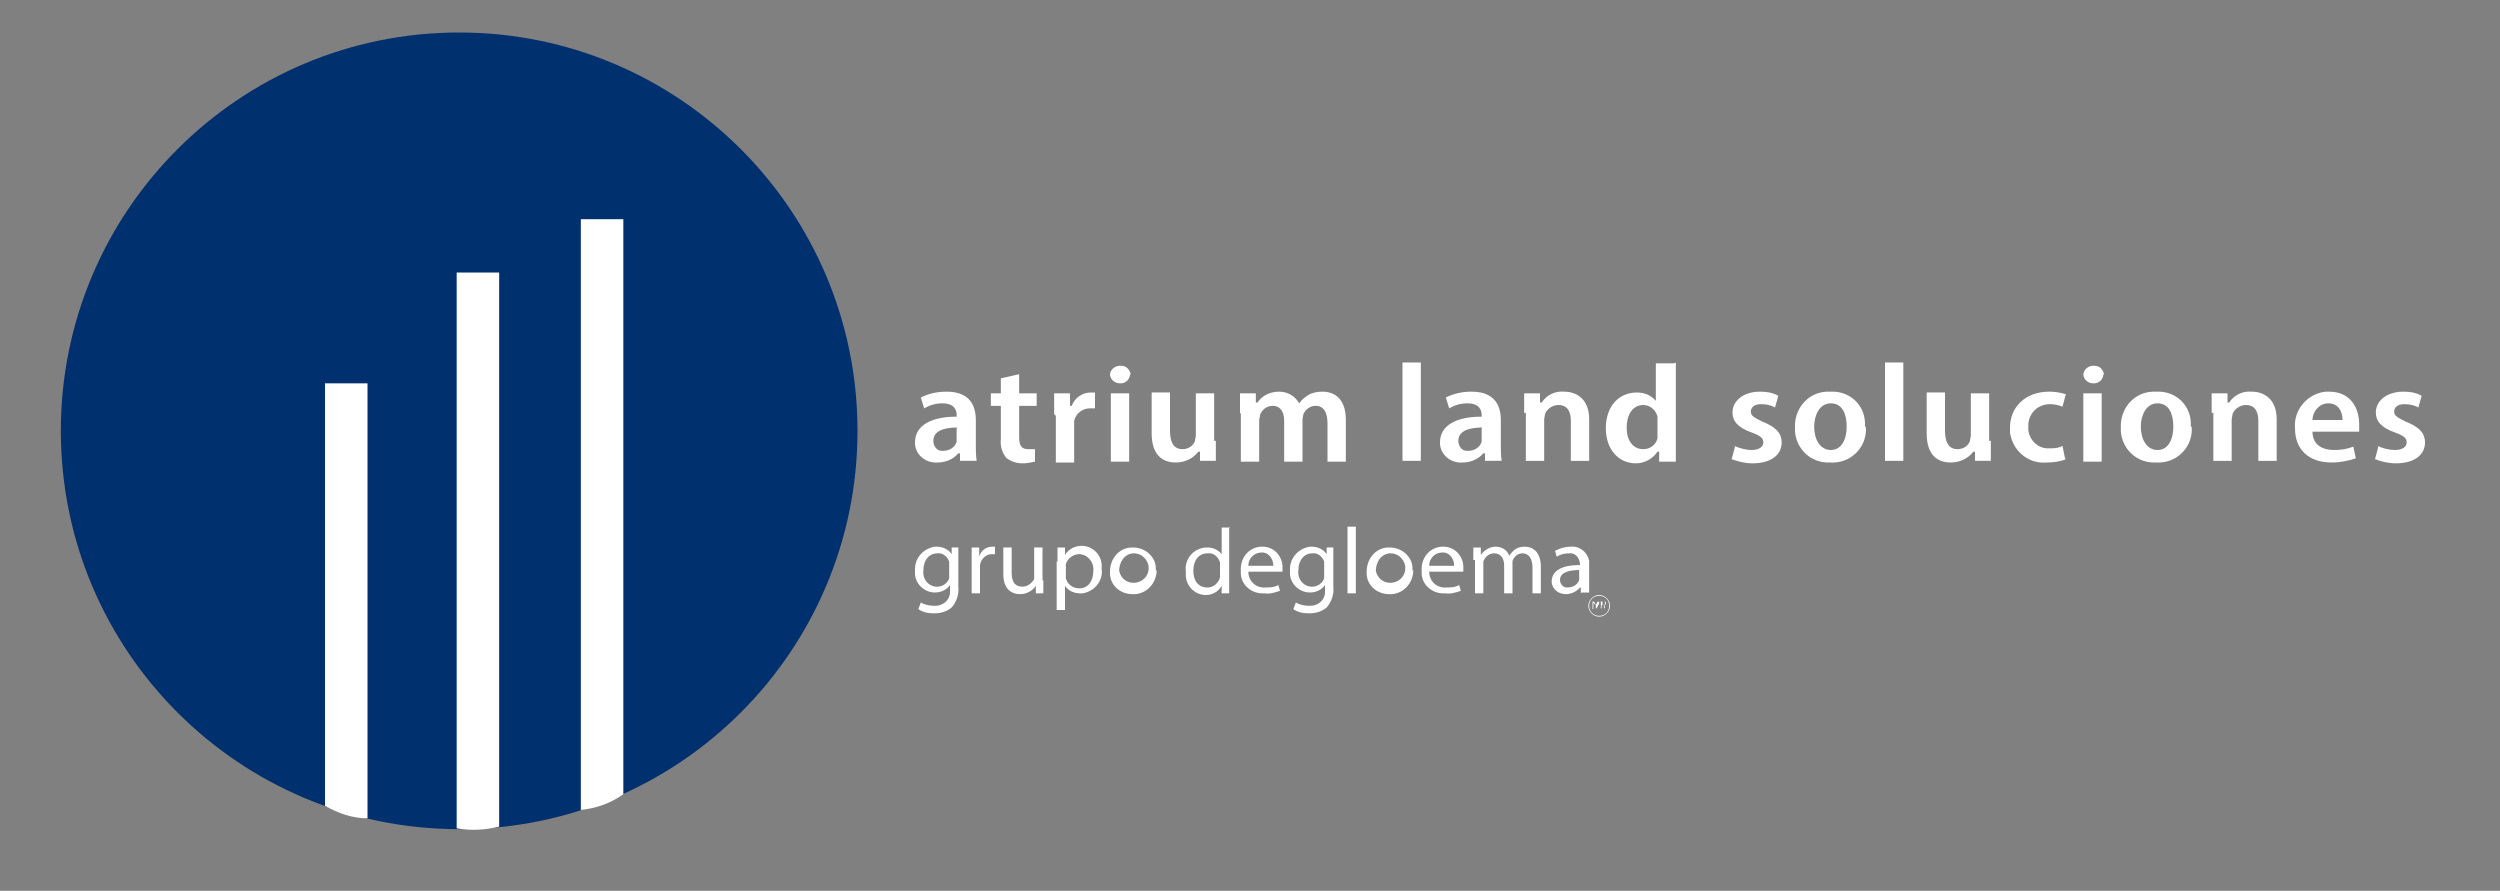 <?xml version="1.0" encoding="UTF-8"?>
<svg xmlns="http://www.w3.org/2000/svg" version="1.1" viewBox="0 0 300 106.9">
  <rect x="0" y="0" width="300" height="106.9" fill="#808080" stroke="none"/>
  <defs>
    <style>
      .cls-1 {
        fill: #fff;
      }

      .cls-2 {
        fill: #00306d;
      }
    </style>
  </defs>
  <!-- Generator: Adobe Illustrator 28.6.0, SVG Export Plug-In . SVG Version: 1.2.0 Build 709)  -->
  <g>
    <g id="Grupo_69">
      <g>
        <g id="Grupo_63">
          <path id="Trazado_89" class="cls-2" d="M102.9,51.7c0,26.4-21.4,47.8-47.8,47.8-26.4,0-47.8-21.4-47.8-47.8,0-26.4,21.4-47.8,47.8-47.8,26.4,0,47.8,21.4,47.8,47.8"/>
        </g>
        <g id="Grupo_65">
          <path id="Trazado_90" class="cls-1" d="M115.2,55.3v-.9h-.2c-.6.7-1.5,1.1-2.5,1.1-1.4.1-2.6-.9-2.7-2.2,0,0,0-.1,0-.2,0-2.1,2-3.1,5-3.1v-.2c0-.6-.3-1.4-1.7-1.4-.8,0-1.5.2-2.2.6l-.4-1.3c1-.5,2-.7,3.1-.7,2.7,0,3.5,1.6,3.5,3.4v3c0,.6,0,1.3.1,1.9h-2ZM114.9,51.3c-1.4,0-2.9.3-2.9,1.6,0,.6.4,1.2,1,1.2,0,0,.1,0,.2,0,.7,0,1.4-.4,1.6-1.1,0-.1,0-.3,0-.4v-1.2Z"/>
          <path id="Trazado_91" class="cls-1" d="M122.3,44.9v2.3h2.1v1.5h-2.1v3.8c0,1,.3,1.4,1.1,1.4.3,0,.5,0,.8,0v1.5c-.5.1-1,.2-1.5.2-.7,0-1.3-.2-1.9-.6-.5-.6-.8-1.4-.7-2.3v-4h-1.2v-1.5h1.2v-1.8l2.2-.5Z"/>
          <path id="Trazado_92" class="cls-1" d="M126.5,49.7c0-1,0-1.8,0-2.5h1.9v1.5h.2c.4-1,1.3-1.6,2.3-1.6.2,0,.3,0,.5,0v1.9c-.2,0-.4,0-.6,0-.9,0-1.7.6-1.9,1.5,0,.2,0,.4,0,.7v4.3h-2.2v-5.6Z"/>
          <path id="Trazado_93" class="cls-1" d="M135.6,44.9c0,.6-.5,1.1-1.1,1.1,0,0,0,0-.1,0-.6,0-1.1-.4-1.2-1,0,0,0,0,0,0,0-.7.7-1.2,1.4-1.1.6,0,1,.5,1.1,1.1M133.3,47.2h2.2v8.2h-2.2v-8.2Z"/>
          <path id="Trazado_94" class="cls-1" d="M145.9,52.9c0,.9,0,1.8,0,2.4h-1.9v-1.1h-.2c-.6.8-1.6,1.3-2.7,1.3-1.7,0-2.9-1-2.9-3.5v-4.9h2.2v4.6c0,1.3.4,2.2,1.5,2.2.7,0,1.3-.4,1.5-1,0-.2.1-.4.1-.7v-5h2.2v5.7Z"/>
          <path id="Trazado_95" class="cls-1" d="M148.8,49.6c0-.9,0-1.7,0-2.4h1.9v1.1h.2c.6-.9,1.6-1.3,2.6-1.3,1,0,1.9.5,2.4,1.4h0c.3-.4.6-.7,1.1-1,.5-.3,1.1-.4,1.7-.4,1.5,0,2.8.9,2.8,3.4v5h-2.2v-4.6c0-1.2-.4-2.1-1.4-2.1-.7,0-1.2.4-1.5,1,0,.2-.1.4-.1.7v5h-2.2v-4.9c0-1-.4-1.8-1.4-1.8-.7,0-1.3.5-1.5,1.1,0,.2-.1.4-.1.7v4.9h-2.2v-5.8Z"/>
          <rect id="Rectángulo_67" class="cls-1" x="168.3" y="43.5" width="2.2" height="11.8"/>
          <path id="Trazado_96" class="cls-1" d="M178.2,55.3v-.9h-.2c-.6.7-1.5,1.1-2.5,1.1-1.4.1-2.6-.9-2.7-2.2,0,0,0-.1,0-.2,0-2.1,2-3.1,5-3.1v-.2c0-.6-.3-1.4-1.7-1.4-.8,0-1.5.2-2.2.6l-.4-1.3c1-.5,2-.7,3.1-.7,2.7,0,3.5,1.6,3.5,3.4v3c0,.6,0,1.3.1,1.9h-2ZM177.9,51.3c-1.4,0-2.9.3-2.9,1.6,0,.6.4,1.2,1,1.2,0,0,.1,0,.2,0,.7,0,1.4-.4,1.6-1.1,0-.1,0-.3,0-.4v-1.2Z"/>
          <path id="Trazado_97" class="cls-1" d="M182.9,49.6c0-.9,0-1.7,0-2.4h1.9v1.1h.2c.6-.9,1.6-1.4,2.7-1.3,1.6,0,3,1,3,3.3v5h-2.2v-4.8c0-1.1-.4-1.9-1.5-1.9-.7,0-1.4.5-1.6,1.1,0,.2-.1.4-.1.7v4.9h-2.2v-5.8Z"/>
          <path id="Trazado_98" class="cls-1" d="M201.1,43.5v9.6c0,.8,0,1.7,0,2.3h-2v-1.2h-.2c-.6.9-1.6,1.4-2.6,1.4-2.1,0-3.6-1.7-3.6-4.2,0-2.8,1.7-4.3,3.7-4.3.9,0,1.7.3,2.3,1h0v-4.5h2.2ZM198.9,50.5c0-.2,0-.4,0-.5-.2-.8-.9-1.4-1.7-1.4-1.3,0-2,1.2-2,2.7s.7,2.6,2,2.6c.8,0,1.5-.5,1.7-1.3,0-.2,0-.4,0-.6v-1.5Z"/>
          <path id="Trazado_99" class="cls-1" d="M208.1,53.5c.7.3,1.4.5,2.1.5.9,0,1.4-.4,1.4-.9s-.3-.8-1.4-1.2c-1.7-.6-2.3-1.4-2.3-2.4,0-1.4,1.3-2.5,3.3-2.5.8,0,1.5.1,2.2.5l-.4,1.4c-.5-.3-1.1-.4-1.7-.4-.8,0-1.2.4-1.2.9s.4.7,1.4,1.2c1.5.6,2.3,1.3,2.3,2.5,0,1.5-1.3,2.5-3.5,2.5-.9,0-1.7-.2-2.5-.5l.4-1.5Z"/>
          <path id="Trazado_100" class="cls-1" d="M223.9,51.2c.2,2.2-1.5,4.2-3.8,4.3-.2,0-.3,0-.5,0-2.2.1-4-1.5-4.2-3.7,0-.2,0-.3,0-.5-.1-2.2,1.5-4.2,3.8-4.3.2,0,.4,0,.5,0,2.2-.1,4,1.5,4.1,3.7,0,.2,0,.3,0,.5M217.7,51.2c0,1.5.7,2.8,2,2.8s1.9-1.3,1.9-2.8-.5-2.8-1.9-2.8-2,1.5-2,2.8"/>
          <rect id="Rectángulo_68" class="cls-1" x="226.2" y="43.5" width="2.2" height="11.8"/>
          <path id="Trazado_101" class="cls-1" d="M238.9,52.9c0,.9,0,1.8,0,2.4h-1.9v-1.1h-.2c-.6.8-1.6,1.3-2.7,1.3-1.7,0-2.9-1-2.9-3.5v-4.9h2.2v4.6c0,1.3.4,2.2,1.5,2.2.7,0,1.3-.4,1.5-1,0-.2.1-.4.1-.7v-5h2.2v5.7Z"/>
          <path id="Trazado_102" class="cls-1" d="M247.9,55.1c-.7.3-1.5.4-2.3.4-2.2.2-4.1-1.4-4.4-3.6,0-.2,0-.4,0-.6,0-2.4,1.8-4.3,4.7-4.3.7,0,1.3.1,2,.3l-.4,1.5c-.5-.2-1-.3-1.5-.3-1.4,0-2.5,1-2.6,2.4,0,0,0,.2,0,.3-.1,1.3.9,2.5,2.2,2.6.1,0,.2,0,.3,0,.5,0,1.1,0,1.6-.3l.3,1.5Z"/>
          <path id="Trazado_103" class="cls-1" d="M252.4,44.9c0,.6-.5,1.1-1.1,1.1,0,0,0,0-.1,0-.6,0-1.1-.4-1.2-1,0,0,0,0,0,0,0-.7.7-1.2,1.4-1.1.6,0,1,.5,1.1,1.1M250,47.2h2.2v8.2h-2.2v-8.2Z"/>
          <path id="Trazado_104" class="cls-1" d="M263,51.2c.2,2.2-1.5,4.2-3.8,4.3-.2,0-.3,0-.5,0-2.2.1-4-1.5-4.2-3.7,0-.2,0-.3,0-.5-.1-2.2,1.5-4.2,3.8-4.3.2,0,.4,0,.5,0,2.2-.1,4,1.5,4.1,3.7,0,.2,0,.3,0,.5M256.9,51.2c0,1.5.7,2.8,2,2.8s1.9-1.3,1.9-2.8-.5-2.8-1.9-2.8-2,1.5-2,2.8"/>
          <path id="Trazado_105" class="cls-1" d="M265.4,49.6c0-.9,0-1.7,0-2.4h1.9v1.1h.2c.6-.9,1.6-1.4,2.7-1.3,1.6,0,3,1,3,3.3v5h-2.2v-4.8c0-1.1-.4-1.9-1.5-1.9-.7,0-1.4.5-1.6,1.1,0,.2-.1.4-.1.7v4.9h-2.2v-5.8Z"/>
          <path id="Trazado_106" class="cls-1" d="M277.5,51.8c0,1.6,1.2,2.2,2.6,2.2.8,0,1.5-.1,2.3-.4l.3,1.4c-.9.3-1.9.5-2.9.5-2.8,0-4.4-1.6-4.4-4.1-.2-2.2,1.5-4.2,3.7-4.4.1,0,.3,0,.4,0,2.6,0,3.6,2,3.6,3.9,0,.3,0,.6,0,.9h-5.5ZM281.1,50.4c0-.9-.4-2-1.7-2-1.1,0-1.9,1-1.9,2h3.5Z"/>
          <path id="Trazado_107" class="cls-1" d="M285.3,53.5c.6.3,1.4.5,2.1.5.9,0,1.4-.4,1.4-.9s-.3-.8-1.4-1.2c-1.7-.6-2.3-1.4-2.3-2.4,0-1.4,1.3-2.5,3.3-2.5.8,0,1.5.1,2.2.5l-.4,1.4c-.5-.3-1.1-.4-1.7-.4-.8,0-1.2.4-1.2.9s.4.7,1.4,1.2c1.5.6,2.3,1.3,2.3,2.5,0,1.5-1.3,2.5-3.5,2.5-.9,0-1.7-.2-2.5-.5l.4-1.5Z"/>
          <path id="Trazado_108" class="cls-1" d="M115,65.7c0,.4,0,.8,0,1.5v3.2c.1.9-.2,1.8-.8,2.5-.6.5-1.3.7-2.1.7-.7,0-1.3-.1-1.9-.5l.3-.8c.5.3,1.1.4,1.7.4.9,0,1.7-.6,1.8-1.5,0-.1,0-.3,0-.4v-.6h0c-.4.6-1.1.9-1.8.9-1.4,0-2.5-1.2-2.4-2.5,0,0,0,0,0-.1-.1-1.5,1-2.7,2.4-2.9,0,0,.1,0,.2,0,.7,0,1.4.3,1.8.9h0v-.8s1,0,1,0ZM113.9,67.9c0-.2,0-.3,0-.5-.2-.6-.8-1.1-1.4-1-1,0-1.7.8-1.7,2.1-.1.9.5,1.8,1.5,1.9,0,0,.1,0,.2,0,.6,0,1.2-.4,1.4-1,0-.2,0-.3,0-.5v-1Z"/>
          <path id="Trazado_109" class="cls-1" d="M116.6,67.4c0-.6,0-1.2,0-1.7h.9v1.1h0c.2-.7.8-1.2,1.6-1.2,0,0,.2,0,.3,0v.9c-.1,0-.2,0-.4,0-.7,0-1.3.6-1.4,1.3,0,.2,0,.3,0,.5v2.9h-1v-3.7Z"/>
          <path id="Trazado_110" class="cls-1" d="M125.2,69.7c0,.6,0,1.1,0,1.5h-.9v-.9h0c-.4.6-1.1,1-1.9,1-.9,0-2-.5-2-2.4v-3.2h1v3c0,1,.3,1.7,1.3,1.7.6,0,1.1-.4,1.4-.9,0-.2,0-.3,0-.5v-3.3h1v3.9Z"/>
          <path id="Trazado_111" class="cls-1" d="M126.9,67.5c0-.7,0-1.3,0-1.8h.9v.9h0c.4-.7,1.2-1.1,2-1.1,1.4,0,2.5,1.2,2.4,2.6,0,0,0,.1,0,.2.2,1.4-.9,2.7-2.3,2.9,0,0-.2,0-.3,0-.7,0-1.4-.3-1.8-.9h0v2.9h-1v-5.9ZM127.9,69c0,.1,0,.3,0,.4.2.7.8,1.2,1.6,1.2,1.1,0,1.7-.9,1.7-2.1.1-1-.6-1.9-1.6-2,0,0,0,0-.1,0-.7,0-1.4.5-1.6,1.2,0,.1,0,.3,0,.4v.9Z"/>
          <path id="Trazado_112" class="cls-1" d="M138.8,68.4c0,1.5-1.1,2.8-2.6,2.9,0,0-.2,0-.3,0-1.5,0-2.7-1.1-2.7-2.5,0,0,0-.2,0-.2,0-1.5,1-2.8,2.5-2.9,0,0,.2,0,.3,0,1.4,0,2.7,1.1,2.7,2.5,0,0,0,.2,0,.3M134.3,68.5c.2,1,1.1,1.6,2.1,1.4,1-.2,1.6-1.1,1.4-2.1-.2-.8-.9-1.4-1.7-1.4-1.2,0-1.8,1.1-1.8,2.1"/>
          <path id="Trazado_113" class="cls-1" d="M147.5,63.2v6.6c0,.5,0,1,0,1.4h-.9v-.9h0c-.4.7-1.1,1.1-1.9,1.1-1.4,0-2.5-1.2-2.4-2.6,0,0,0-.1,0-.2-.2-1.5.9-2.8,2.4-2.9,0,0,.1,0,.2,0,.7,0,1.3.3,1.7.8h0v-3.2h1ZM146.4,67.9c0-.1,0-.3,0-.4-.2-.7-.8-1.2-1.5-1.1-1.1,0-1.7.9-1.7,2.1s.6,2,1.7,2c.7,0,1.3-.5,1.5-1.2,0-.1,0-.3,0-.4v-.9Z"/>
          <path id="Trazado_114" class="cls-1" d="M149.8,68.6c0,1,.7,1.8,1.7,1.9,0,0,.2,0,.3,0,.5,0,1.1,0,1.6-.3l.2.7c-.6.2-1.2.4-1.9.3-1.4.1-2.7-.9-2.8-2.3,0-.1,0-.3,0-.4-.1-1.5.9-2.8,2.4-2.9,0,0,.2,0,.2,0,1.3,0,2.3,1,2.4,2.3,0,0,0,.2,0,.2,0,.2,0,.3,0,.5h-4ZM152.8,67.9c0-.8-.5-1.5-1.2-1.6,0,0-.1,0-.2,0-.9,0-1.6.7-1.6,1.6h3Z"/>
          <path id="Trazado_115" class="cls-1" d="M160,65.7c0,.4,0,.8,0,1.5v3.2c.1.9-.2,1.8-.8,2.5-.6.5-1.3.7-2.1.7-.7,0-1.3-.1-1.9-.5l.3-.8c.5.3,1.1.4,1.7.4.9,0,1.7-.6,1.8-1.5,0-.1,0-.3,0-.4v-.6h0c-.4.6-1.1.9-1.8.9-1.4,0-2.5-1.2-2.4-2.5,0,0,0,0,0-.1-.1-1.5,1-2.7,2.4-2.9,0,0,.1,0,.2,0,.7,0,1.4.3,1.8.9h0v-.8s1,0,1,0ZM158.9,67.9c0-.2,0-.3,0-.5-.2-.6-.8-1.1-1.4-1-1,0-1.7.8-1.7,2.1-.1.9.5,1.8,1.5,1.9,0,0,.1,0,.2,0,.6,0,1.2-.4,1.4-1,0-.2,0-.3,0-.5v-1Z"/>
          <rect id="Rectángulo_69" class="cls-1" x="161.7" y="63.2" width="1" height="8"/>
          <path id="Trazado_116" class="cls-1" d="M169.6,68.4c0,1.5-1.1,2.8-2.6,2.9,0,0-.2,0-.3,0-1.5,0-2.7-1.1-2.7-2.5,0,0,0-.2,0-.2,0-1.5,1-2.8,2.5-2.9,0,0,.2,0,.3,0,1.4,0,2.7,1.1,2.7,2.5,0,0,0,.2,0,.3M165.1,68.5c.2,1,1.1,1.6,2.1,1.4,1-.2,1.6-1.1,1.4-2.1-.2-.8-.9-1.4-1.7-1.4-1.2,0-1.8,1.1-1.8,2.1"/>
          <path id="Trazado_117" class="cls-1" d="M171.5,68.6c0,1,.7,1.8,1.7,1.9,0,0,.2,0,.3,0,.5,0,1.1,0,1.6-.3l.2.7c-.6.2-1.2.4-1.9.3-1.4.1-2.7-.9-2.8-2.3,0-.1,0-.3,0-.4-.1-1.5.9-2.8,2.4-2.9,0,0,.2,0,.2,0,1.3,0,2.3,1,2.4,2.3,0,0,0,.2,0,.2,0,.2,0,.3,0,.5h-4ZM174.5,67.9c0-.8-.5-1.5-1.2-1.6,0,0-.1,0-.2,0-.9,0-1.6.7-1.6,1.6h3Z"/>
          <path id="Trazado_118" class="cls-1" d="M176.8,67.2c0-.6,0-1,0-1.5h.9v.9h0c.4-.6,1.1-1,1.8-1,.7,0,1.4.4,1.6,1.1h0c.2-.3.4-.5.6-.7.4-.3.8-.4,1.3-.4.8,0,1.9.5,1.9,2.4v3.2h-1v-3.1c0-1-.4-1.7-1.2-1.7-.6,0-1,.4-1.2.9,0,.2,0,.3,0,.5v3.4h-1v-3.3c0-.9-.4-1.5-1.2-1.5-.6,0-1.1.4-1.3,1,0,.2,0,.3,0,.5v3.3h-1v-4Z"/>
          <path id="Trazado_119" class="cls-1" d="M189.7,71.2v-.7h-.1c-.4.5-1.1.8-1.7.8-.9,0-1.6-.6-1.7-1.4,0,0,0,0,0-.1,0-1.3,1.2-2,3.4-2h0c0-.7-.4-1.3-1-1.4,0,0-.2,0-.3,0-.5,0-1,.1-1.5.4l-.2-.7c.6-.3,1.2-.5,1.9-.5,1.1-.1,2,.7,2.2,1.7,0,.2,0,.3,0,.5v2c0,.4,0,.9,0,1.3h-.9ZM189.6,68.4c-1.1,0-2.4.2-2.4,1.2,0,.5.4.9.8.9,0,0,0,0,.1,0,.6,0,1.2-.3,1.4-.9,0-.1,0-.2,0-.3v-.9Z"/>
          <path id="Trazado_120" class="cls-1" d="M191.9,74c-.7,0-1.3-.6-1.3-1.3s.6-1.3,1.3-1.3c.7,0,1.3.6,1.3,1.3h0c0,.7-.6,1.3-1.3,1.3M191.9,71.5c-.7,0-1.2.5-1.2,1.2s.5,1.2,1.2,1.2c.7,0,1.2-.5,1.2-1.2,0-.7-.5-1.2-1.2-1.2"/>
          <path id="Trazado_121" class="cls-1" d="M191.9,72.7c0-.1,0-.3,0-.4h0c0,.1,0,.2-.1.3l-.2.4h-.1v-.4c-.2-.1-.2-.2-.3-.3h0c0,.1,0,.3,0,.4v.4h-.1v-.9h.2l.2.4c0,.1,0,.2,0,.3h0c0-.1,0-.2,0-.3l.2-.4h.2v.9c0,0,0,0,0,0v-.4Z"/>
          <path id="Trazado_122" class="cls-1" d="M192.2,72.2c0,0,.2,0,.2,0,0,0,.2,0,.3,0,0,0,0,.1,0,.2,0,.1,0,.2-.2.2h0c0,0,.1.1.1.2,0,0,0,.2,0,.2h-.1c0,0,0-.1,0-.2,0-.1,0-.2-.2-.2h-.1v.4h-.1v-.9ZM192.3,72.6h.1c.1,0,.2,0,.2-.2s0-.2-.2-.2c0,0,0,0-.1,0v.3Z"/>
        </g>
        <g id="Grupo_67">
          <path id="Trazado_123" class="cls-1" d="M39,46h5.1v52.2c-1.8,0-3.5-.6-5.1-1.5v-50.7Z"/>
          <path id="Trazado_124" class="cls-1" d="M54.8,32.7h5.1v66.5c-1.7.4-3.4.5-5.1.2V32.7Z"/>
          <path id="Trazado_125" class="cls-1" d="M69.7,26.3h5.1v69c-1.5,1.1-3.3,1.7-5.1,1.9V26.3Z"/>
        </g>
      </g>
    </g>
  </g>
</svg>